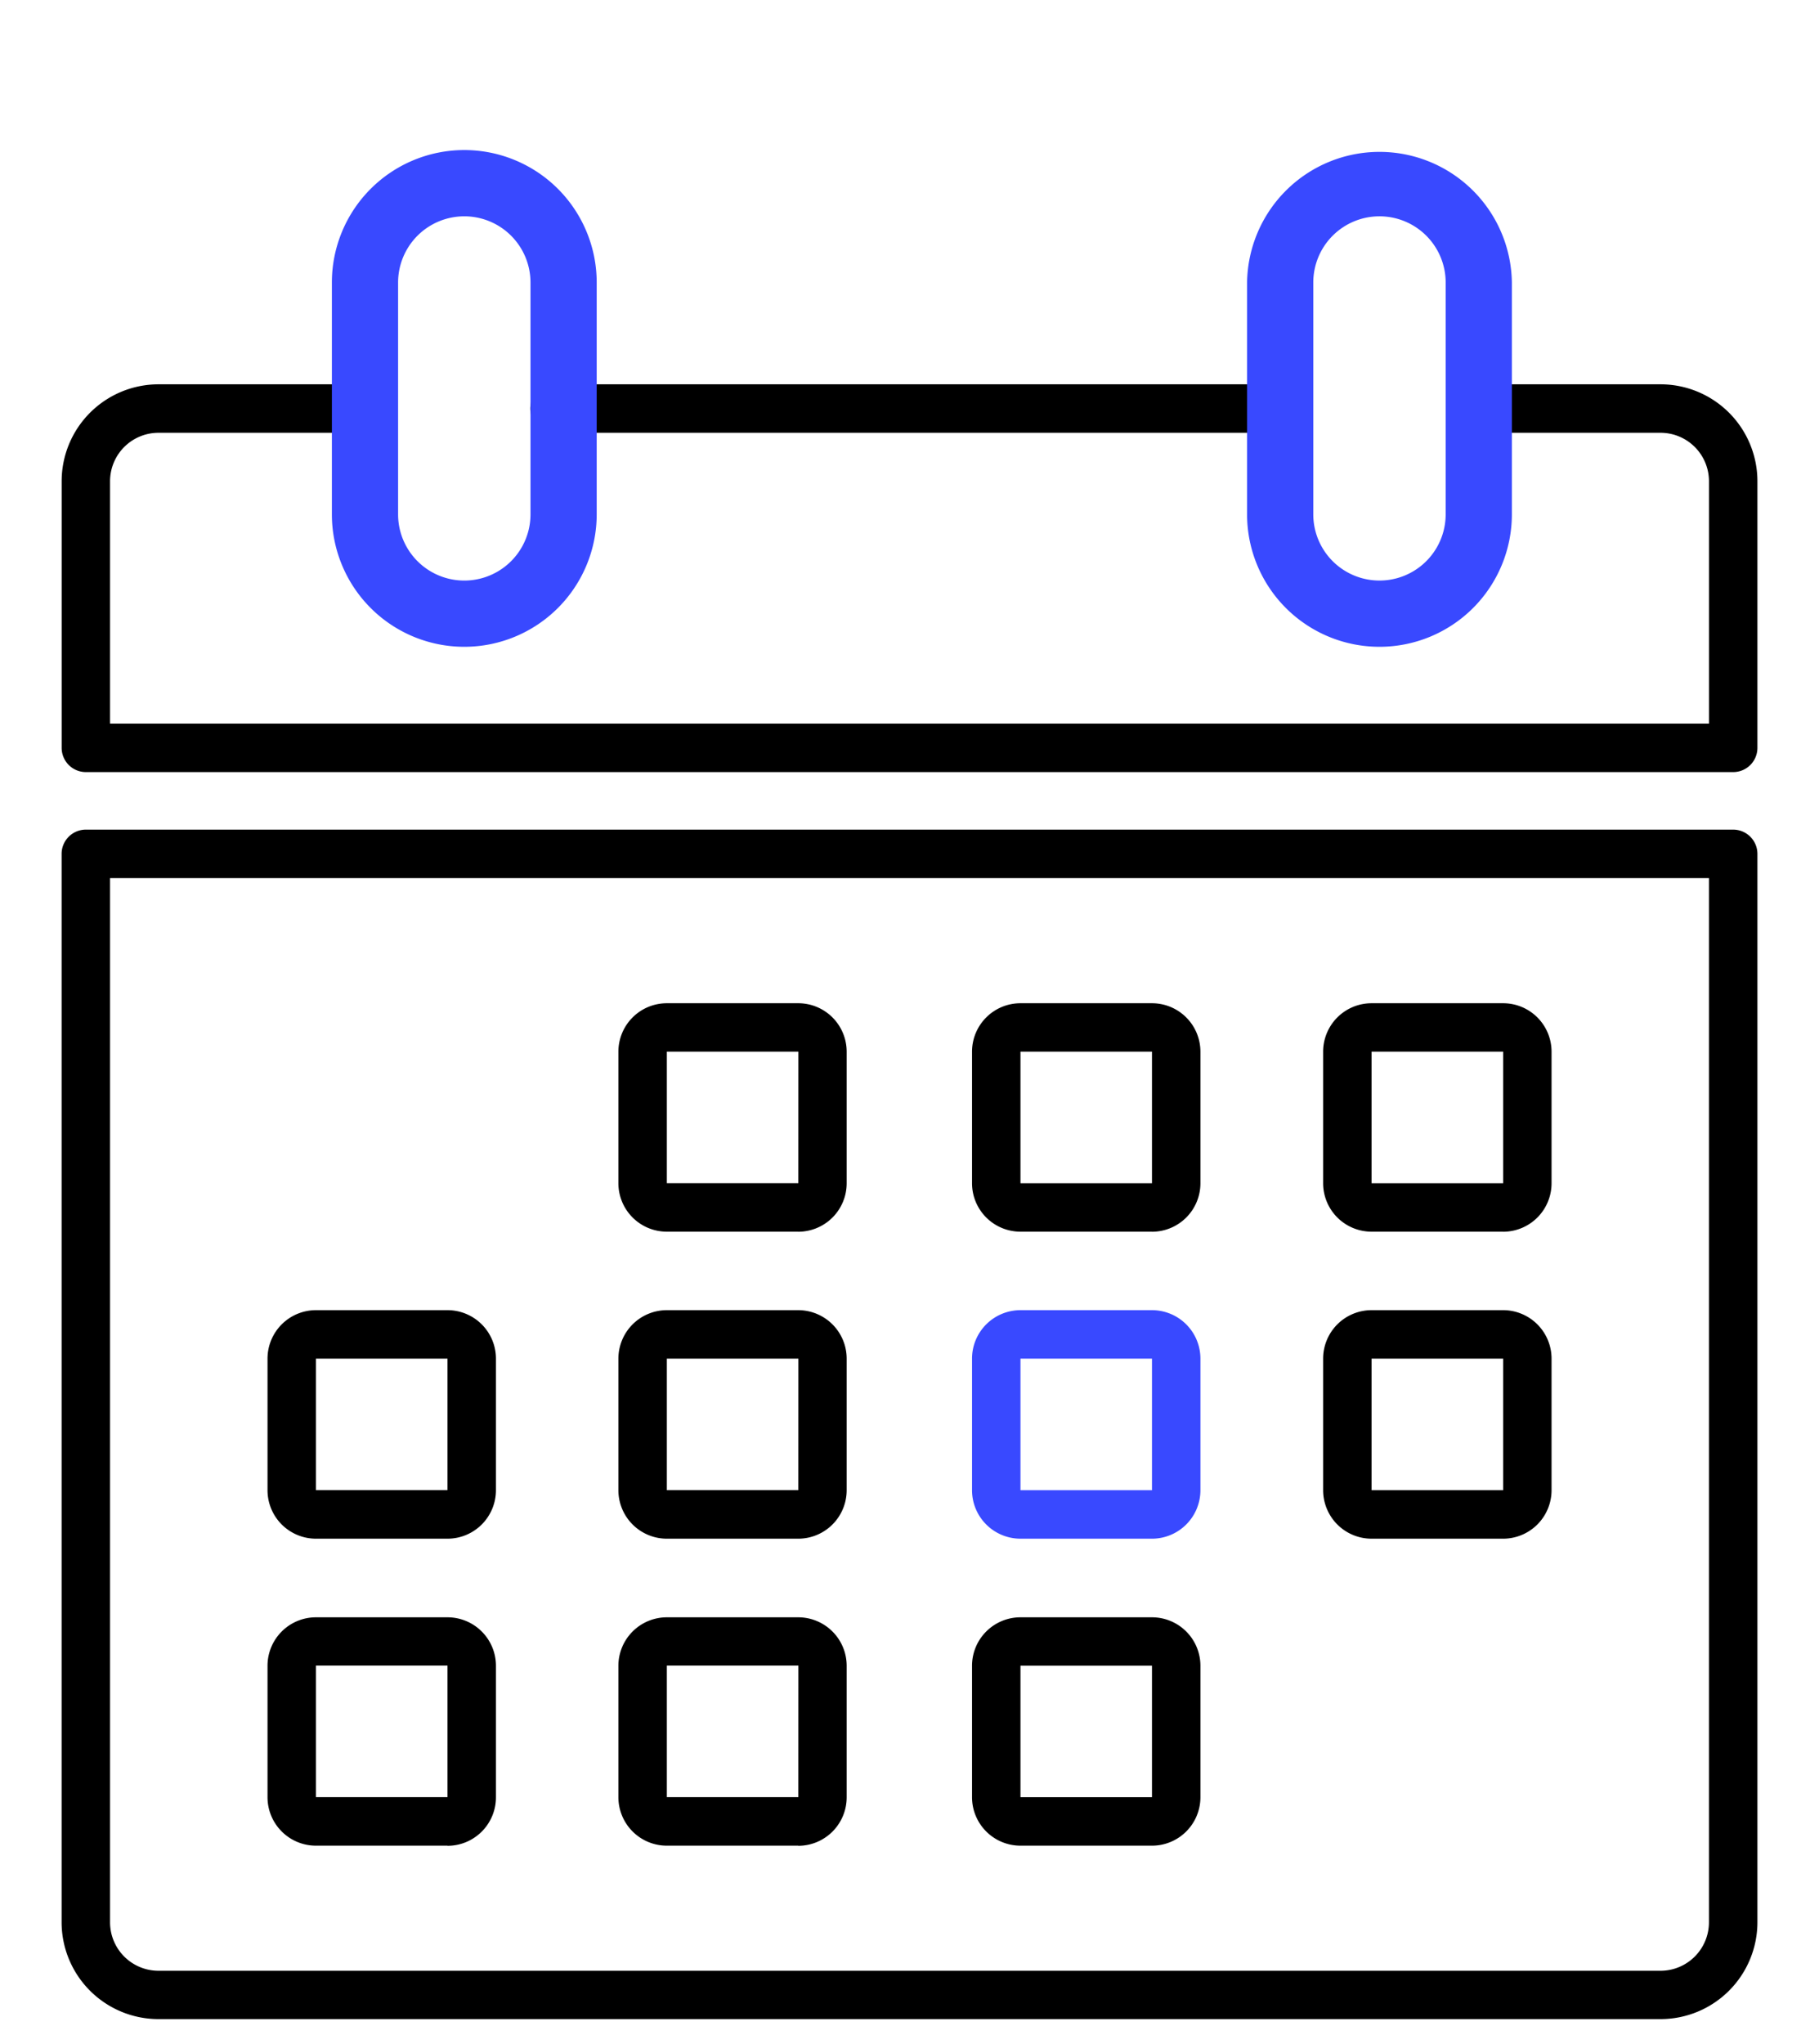<?xml version="1.0" encoding="UTF-8"?>
<svg xmlns="http://www.w3.org/2000/svg" id="Capa_x0020_1" width="72.013" height="80.892" viewBox="0 0 72.013 80.892">
  <rect id="Rectángulo_14801" data-name="Rectángulo 14801" width="72.013" height="80.892" fill="none"></rect>
  <g id="_1202474265552">
    <path id="Trazado_22153" data-name="Trazado 22153" d="M65.738,79.9H6.275a3.837,3.837,0,0,1-3.836-3.836V33.789A.959.959,0,0,1,3.4,32.83H68.616a.96.96,0,0,1,.959.959v42.28A3.837,3.837,0,0,1,65.738,79.9ZM4.357,34.748V76.069a1.918,1.918,0,0,0,1.918,1.918H65.738a1.918,1.918,0,0,0,1.918-1.918V34.748H4.357Z"></path>
    <path id="Trazado_22154" data-name="Trazado 22154" d="M68.616,30.553H3.4a.959.959,0,0,1-.959-.959V19.044a3.837,3.837,0,0,1,3.836-3.836h7.238a.959.959,0,1,1,0,1.918H6.275a1.918,1.918,0,0,0-1.918,1.918v9.591h63.3V19.044a1.918,1.918,0,0,0-1.918-1.918H58.669a.959.959,0,1,1,0-1.918h7.069a3.837,3.837,0,0,1,3.837,3.836v10.55a.959.959,0,0,1-.959.959Z"></path>
    <path id="Trazado_22155" data-name="Trazado 22155" d="M50.09,17.126H21.911a.96.96,0,0,1,0-1.918H50.09a.96.96,0,0,1,0,1.918Z"></path>
    <path id="Trazado_22156" data-name="Trazado 22156" d="M59.505,48.74H54.3a1.918,1.918,0,0,1-1.918-1.918V41.615A1.918,1.918,0,0,1,54.3,39.7h5.208a1.917,1.917,0,0,1,1.917,1.917v5.208a1.918,1.918,0,0,1-1.917,1.917ZM54.3,41.615v5.208h5.208V41.615Z"></path>
    <path id="Trazado_22157" data-name="Trazado 22157" d="M45.611,48.74H40.4a1.918,1.918,0,0,1-1.918-1.918V41.615A1.918,1.918,0,0,1,40.4,39.7h5.206a1.918,1.918,0,0,1,1.918,1.917v5.208a1.918,1.918,0,0,1-1.918,1.917ZM40.4,41.615v5.208h5.206V41.615Z"></path>
    <path id="Trazado_22158" data-name="Trazado 22158" d="M31.608,48.74H26.4a1.918,1.918,0,0,1-1.918-1.918V41.615A1.918,1.918,0,0,1,26.4,39.7h5.2a1.918,1.918,0,0,1,1.919,1.917v5.208a1.918,1.918,0,0,1-1.919,1.917Zm0-7.125H26.4v5.206h5.206Z"></path>
    <path id="Trazado_22159" data-name="Trazado 22159" d="M59.505,60.889H54.3a1.919,1.919,0,0,1-1.918-1.919V53.764A1.918,1.918,0,0,1,54.3,51.846h5.208a1.918,1.918,0,0,1,1.917,1.918V58.97A1.919,1.919,0,0,1,59.505,60.889ZM54.3,53.764V58.97h5.208V53.764Z"></path>
    <path id="Trazado_22160" data-name="Trazado 22160" d="M45.611,60.889H40.4a1.919,1.919,0,0,1-1.918-1.919V53.764A1.918,1.918,0,0,1,40.4,51.846h5.206a1.918,1.918,0,0,1,1.918,1.918V58.97A1.919,1.919,0,0,1,45.611,60.889ZM40.4,53.764V58.97h5.206V53.764Z" fill="#3949ff"></path>
    <path id="Trazado_22161" data-name="Trazado 22161" d="M17.716,60.889H12.509a1.919,1.919,0,0,1-1.918-1.919V53.764a1.918,1.918,0,0,1,1.918-1.918h5.207a1.918,1.918,0,0,1,1.918,1.918V58.97a1.919,1.919,0,0,1-1.918,1.919Zm0-7.126H12.509v5.206h5.207Z"></path>
    <path id="Trazado_22162" data-name="Trazado 22162" d="M31.608,60.889H26.4a1.919,1.919,0,0,1-1.918-1.919V53.764A1.919,1.919,0,0,1,26.4,51.846h5.2a1.919,1.919,0,0,1,1.919,1.918V58.97a1.919,1.919,0,0,1-1.919,1.919Zm0-7.126H26.4v5.206h5.206Z"></path>
    <path id="Trazado_22163" data-name="Trazado 22163" d="M45.611,73.037H40.4a1.918,1.918,0,0,1-1.918-1.918V65.913A1.918,1.918,0,0,1,40.4,64h5.206a1.918,1.918,0,0,1,1.918,1.918v5.206A1.918,1.918,0,0,1,45.611,73.037ZM40.4,65.913v5.206h5.206V65.913Z"></path>
    <path id="Trazado_22164" data-name="Trazado 22164" d="M17.716,73.037H12.509a1.918,1.918,0,0,1-1.918-1.918V65.913A1.918,1.918,0,0,1,12.509,64h5.207a1.918,1.918,0,0,1,1.918,1.918v5.206a1.918,1.918,0,0,1-1.918,1.918Zm0-7.126H12.509v5.206h5.207Z"></path>
    <path id="Trazado_22165" data-name="Trazado 22165" d="M31.608,73.037H26.4a1.918,1.918,0,0,1-1.918-1.918V65.913A1.919,1.919,0,0,1,26.4,64h5.2a1.919,1.919,0,0,1,1.919,1.918v5.206a1.919,1.919,0,0,1-1.919,1.918Zm0-7.126H26.4v5.206h5.206Z"></path>
    <g id="Grupo_29365" data-name="Grupo 29365">
      <path id="Trazado_22166" data-name="Trazado 22166" d="M18.381,25.595a5.242,5.242,0,0,1-5.242-5.242V11.18a5.242,5.242,0,0,1,10.484,0v9.173a5.243,5.243,0,0,1-5.242,5.242Zm0-17.035a2.621,2.621,0,0,0-2.621,2.62v9.173a2.621,2.621,0,1,0,5.242,0V11.18a2.621,2.621,0,0,0-2.621-2.62h0Z" fill="#3949ff"></path>
      <path id="Trazado_22167" data-name="Trazado 22167" d="M54.612,25.595a5.242,5.242,0,0,1-5.241-5.242V11.18a5.242,5.242,0,0,1,10.483,0v9.173a5.242,5.242,0,0,1-5.242,5.242Zm0-17.035a2.62,2.62,0,0,0-2.62,2.62v9.173a2.62,2.62,0,1,0,5.241,0V11.18a2.62,2.62,0,0,0-2.621-2.62h0Z" fill="#3949ff"></path>
    </g>
  </g>
</svg>
